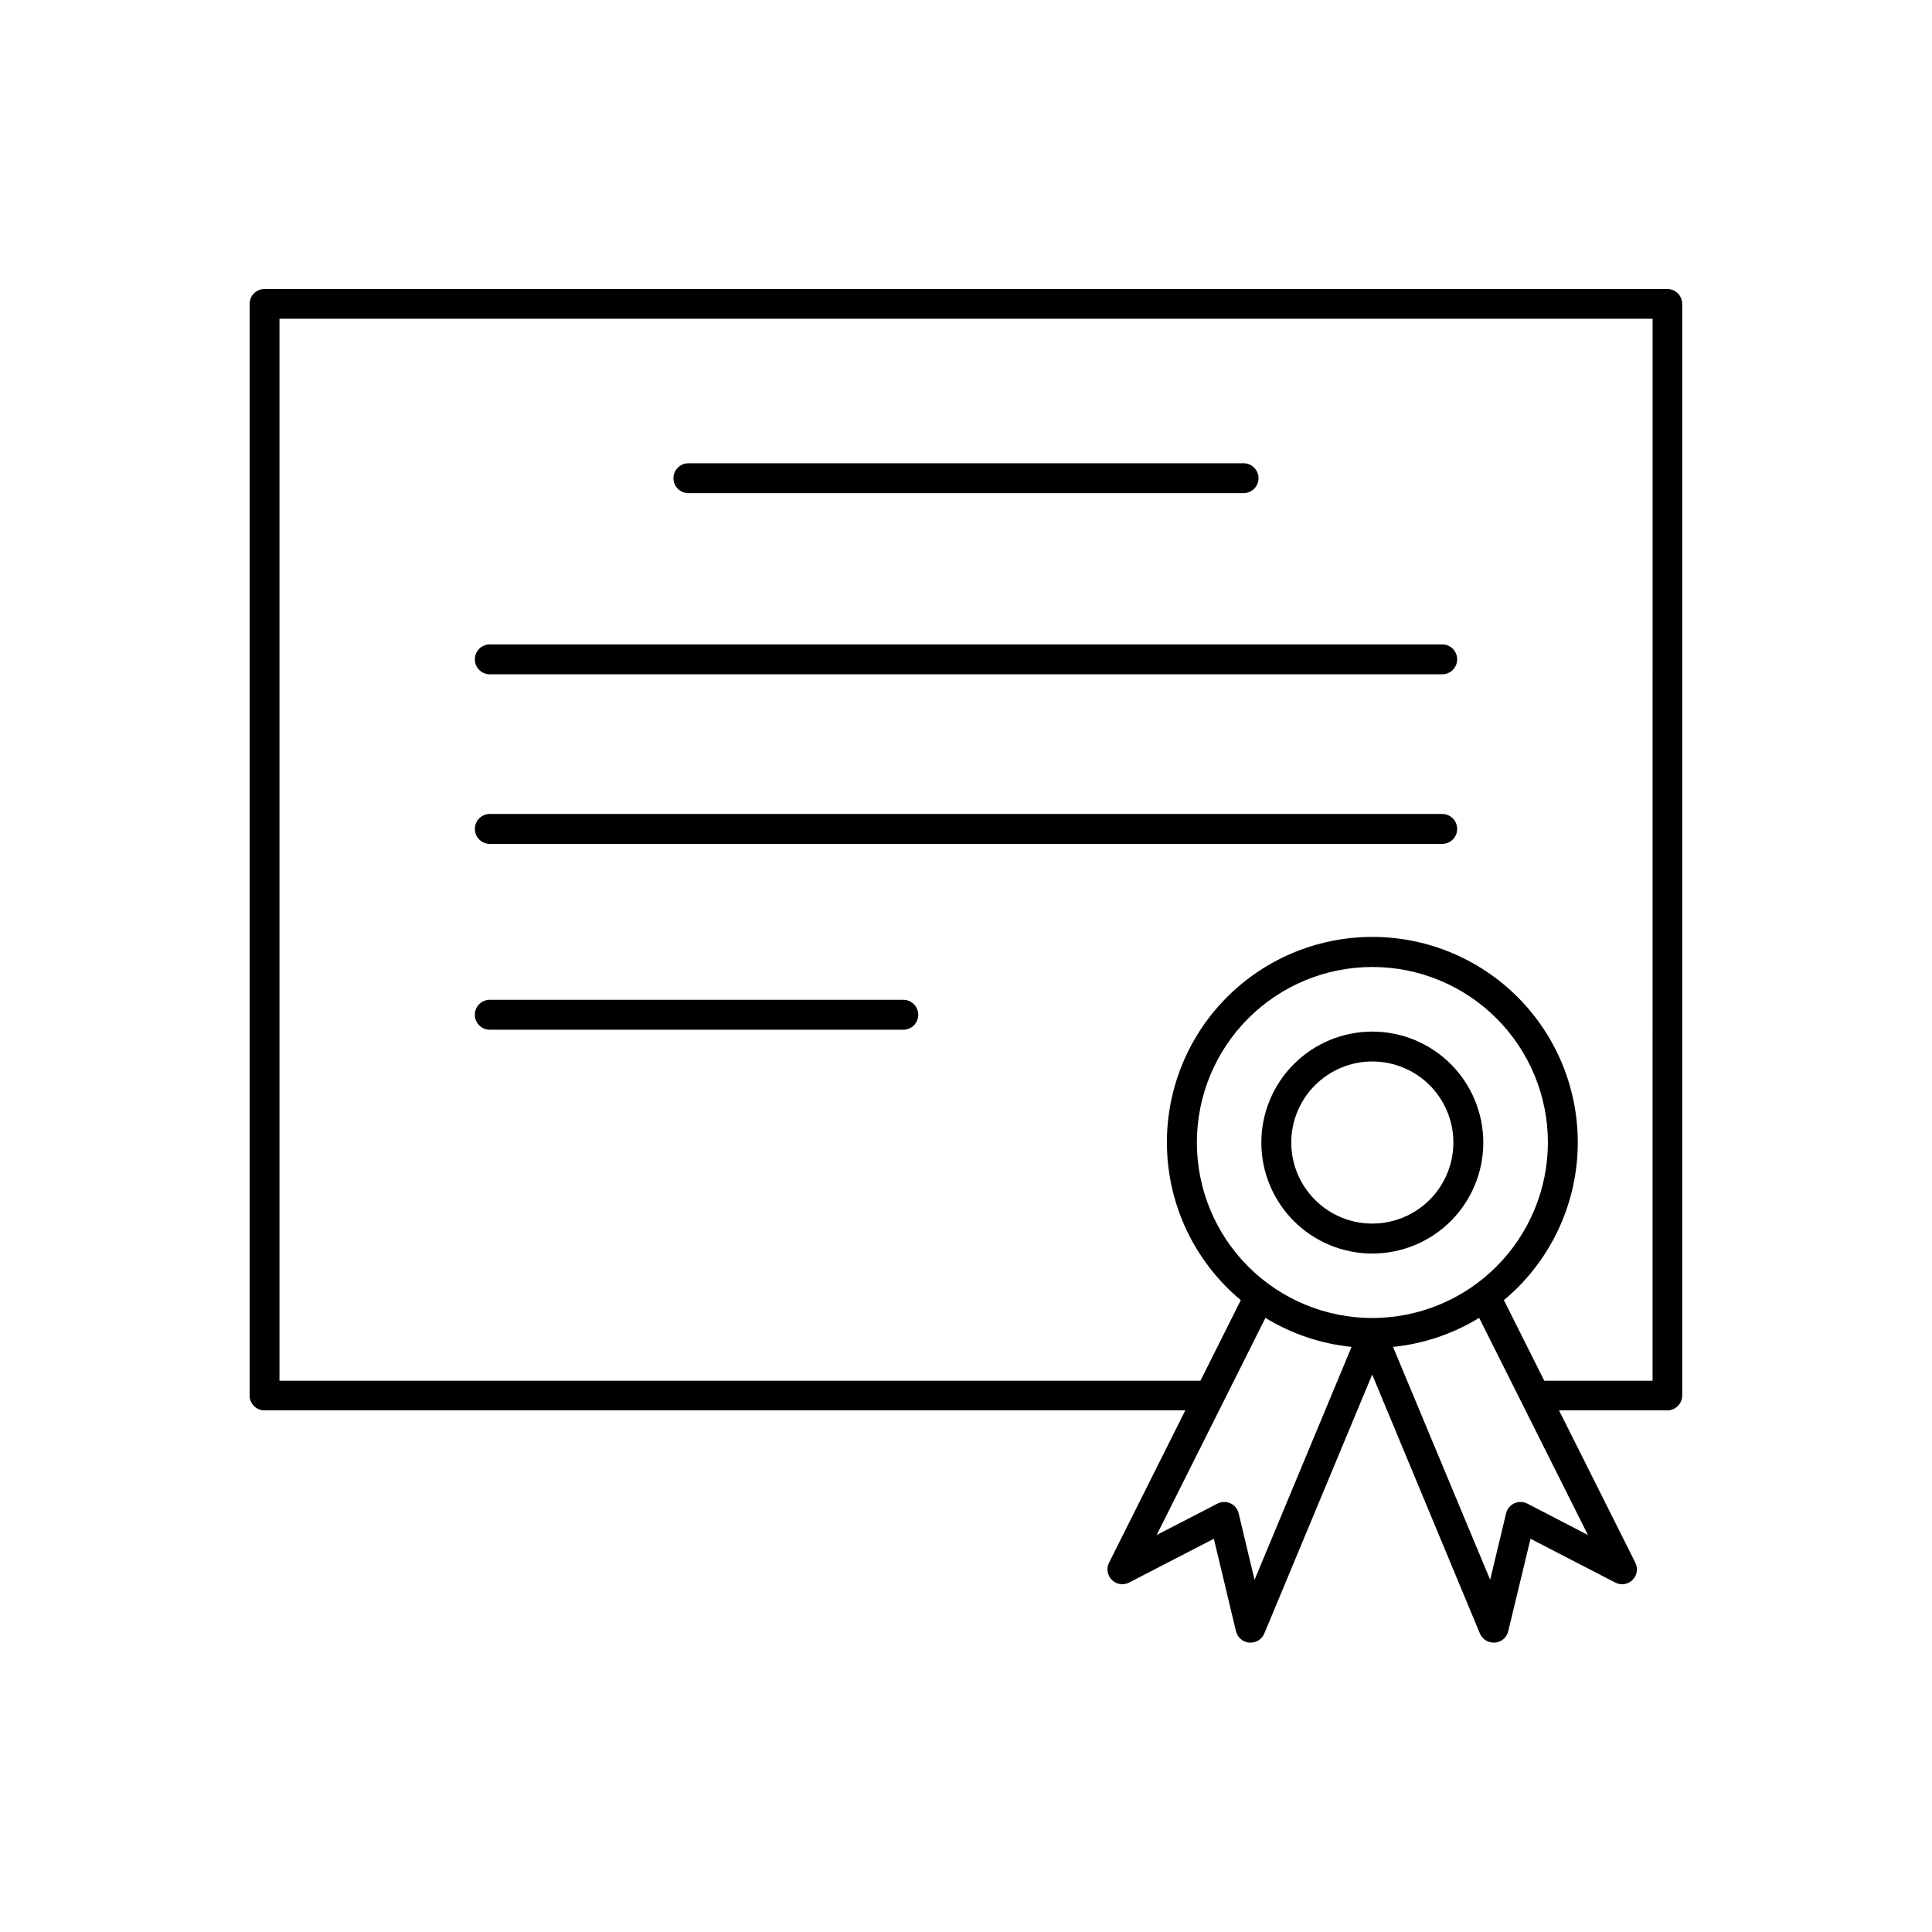 <?xml version="1.0" encoding="UTF-8"?>
<!-- Uploaded to: SVG Repo, www.svgrepo.com, Generator: SVG Repo Mixer Tools -->
<svg fill="#000000" width="800px" height="800px" version="1.1" viewBox="144 144 512 512" xmlns="http://www.w3.org/2000/svg">
 <g>
  <path d="m585.91 220.59h-371.82c-2.172 0-3.934 1.762-3.934 3.938v289.3c0 1.043 0.414 2.043 1.152 2.781 0.738 0.738 1.738 1.156 2.781 1.156h244.03l-20.172 40.285h0.004c-0.82 1.535-0.531 3.426 0.703 4.648 1.238 1.223 3.133 1.488 4.656 0.652l22.375-11.562 5.856 24.492h0.004c0.391 1.676 1.824 2.906 3.539 3.031h0.316c1.602 0.012 3.047-0.949 3.66-2.43l28.586-68.605 28.535 68.605c0.613 1.48 2.059 2.441 3.66 2.43h0.316c1.715-0.125 3.152-1.355 3.543-3.031l5.902-24.492 22.367 11.562c1.527 0.844 3.426 0.582 4.668-0.645 1.242-1.223 1.527-3.121 0.703-4.656l-20.184-40.285h28.707c1.043 0 2.043-0.418 2.781-1.156 0.738-0.738 1.156-1.738 1.156-2.781v-289.28c0.008-2.168-1.73-3.934-3.898-3.957zm-109.44 342.08-4.203-17.574 0.004-0.004c-0.277-1.191-1.09-2.188-2.199-2.695-1.113-0.512-2.398-0.473-3.481 0.098l-16.059 8.297 28.82-57.543c6.934 4.25 14.738 6.879 22.828 7.695zm31.223-69.383c-12.336 0-24.168-4.902-32.891-13.625-8.723-8.723-13.621-20.555-13.621-32.891 0-12.336 4.898-24.168 13.621-32.891 8.723-8.723 20.555-13.621 32.891-13.621s24.168 4.898 32.891 13.621c8.723 8.723 13.625 20.555 13.625 32.891-0.016 12.332-4.918 24.156-13.641 32.875-8.719 8.723-20.543 13.625-32.875 13.641zm41.094 49.199c-1.082-0.57-2.363-0.605-3.473-0.094-1.109 0.508-1.922 1.504-2.195 2.691l-4.211 17.574-25.742-61.715c8.09-0.816 15.895-3.445 22.828-7.695l28.82 57.543zm33.16-32.582h-28.703l-10.695-21.352c11.527-9.609 18.578-23.555 19.48-38.539 0.906-14.98-4.414-29.672-14.703-40.602-10.289-10.926-24.633-17.121-39.641-17.121-15.012 0-29.355 6.195-39.645 17.121-10.289 10.93-15.609 25.621-14.703 40.602 0.906 14.984 7.953 28.93 19.484 38.539l-10.688 21.352h-244.07v-281.43l363.89 0.004z"/>
  <path d="m326.43 274.69h147.13c2.188 0 3.961-1.773 3.961-3.961s-1.773-3.961-3.961-3.961h-147.13c-2.188 0-3.961 1.773-3.961 3.961s1.773 3.961 3.961 3.961z"/>
  <path d="m273.8 322.7h252.4-0.004c2.191 0 3.969-1.773 3.969-3.965 0-2.188-1.777-3.965-3.969-3.965h-252.39c-2.191 0-3.965 1.777-3.965 3.965 0 2.191 1.773 3.965 3.965 3.965z"/>
  <path d="m273.8 367.64h252.4-0.004c2.191 0 3.969-1.777 3.969-3.965 0-2.191-1.777-3.965-3.969-3.965h-252.39c-2.191 0-3.965 1.773-3.965 3.965 0 2.188 1.773 3.965 3.965 3.965z"/>
  <path d="m273.8 416.89h109.58c2.191 0 3.965-1.777 3.965-3.965 0-2.191-1.773-3.969-3.965-3.969h-109.58c-2.191 0-3.965 1.777-3.965 3.969 0 2.188 1.773 3.965 3.965 3.965z"/>
  <path d="m507.69 417.38c-7.801 0-15.285 3.094-20.801 8.609-5.519 5.516-8.621 13-8.621 20.801 0 7.801 3.098 15.285 8.613 20.801 5.519 5.516 13 8.613 20.801 8.613 7.805 0 15.285-3.102 20.801-8.617 5.516-5.519 8.613-13.004 8.609-20.805-0.008-7.793-3.109-15.27-8.621-20.781-5.512-5.512-12.984-8.613-20.781-8.621zm0 50.883c-5.699 0.004-11.164-2.258-15.191-6.285-4.031-4.027-6.297-9.492-6.301-15.188 0-5.699 2.262-11.164 6.289-15.191 4.027-4.031 9.492-6.297 15.191-6.297 5.695 0 11.16 2.262 15.191 6.289 4.027 4.031 6.293 9.496 6.293 15.191-0.008 5.695-2.269 11.152-6.297 15.18-4.023 4.027-9.48 6.293-15.176 6.301z"/>
 </g>
</svg>